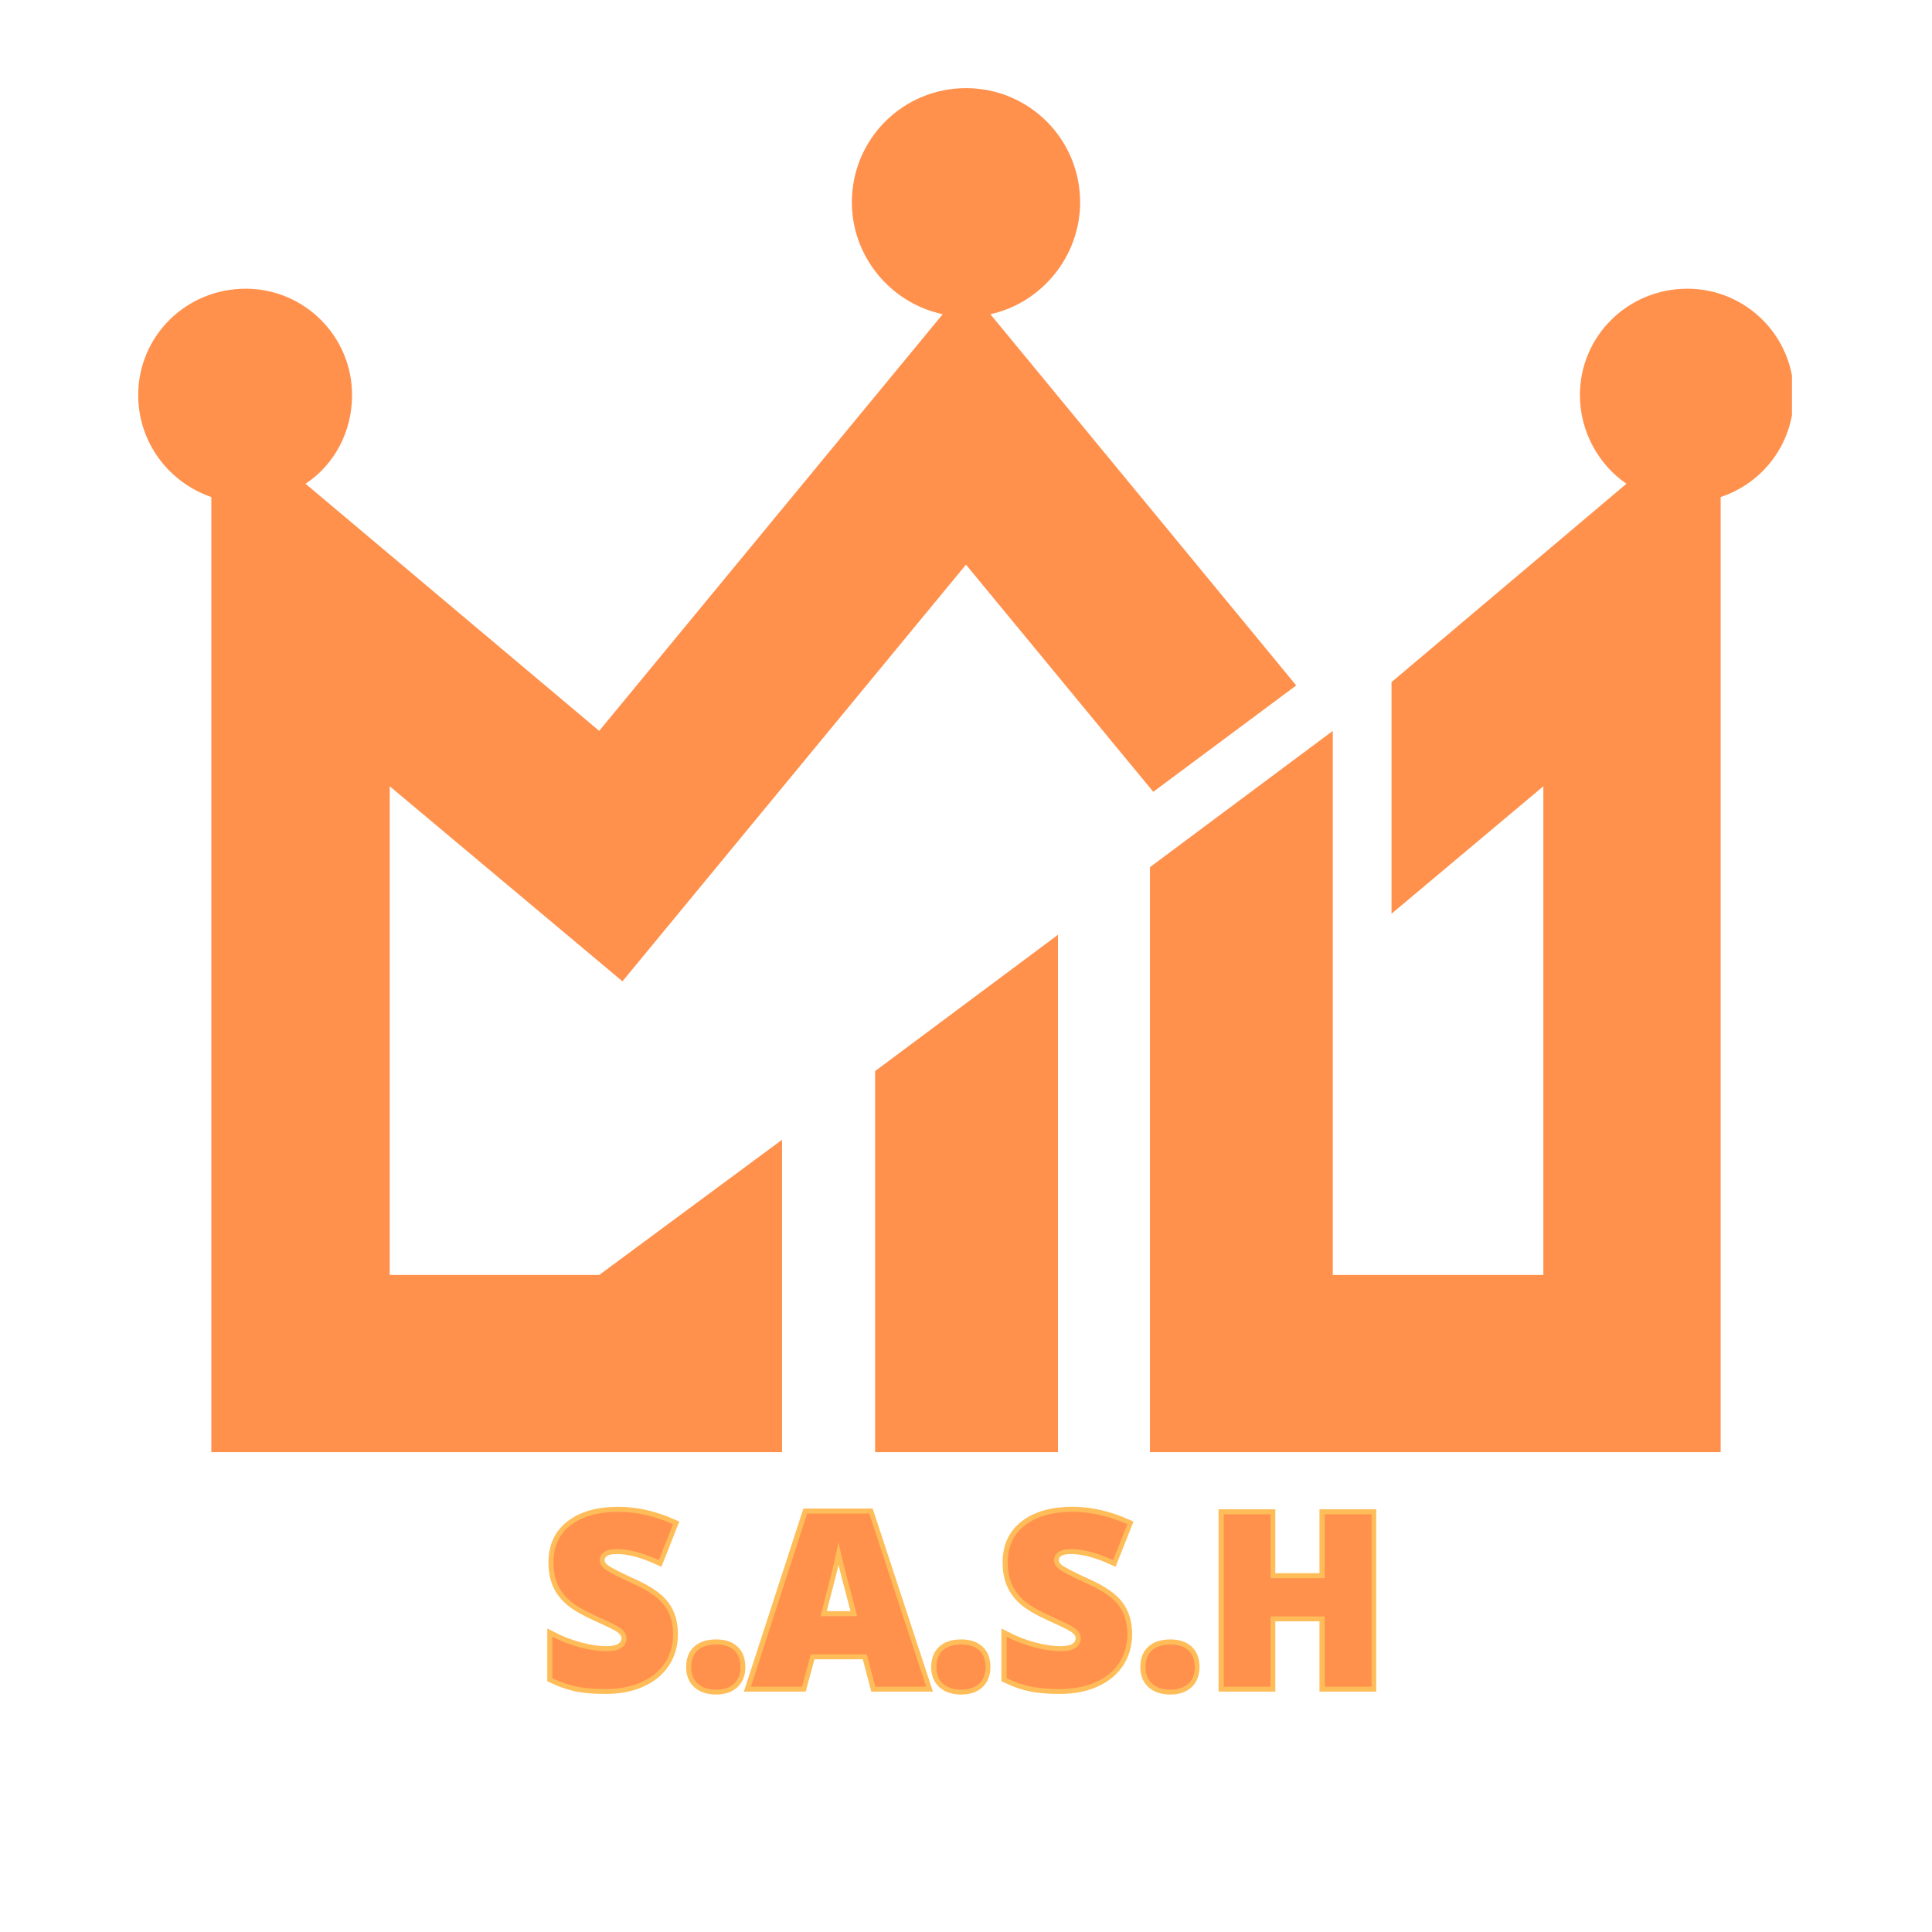 <?xml version="1.0" encoding="utf-8"?>
<svg xmlns="http://www.w3.org/2000/svg" xmlns:xlink="http://www.w3.org/1999/xlink" width="500" zoomAndPan="magnify" viewBox="0 0 375 375" height="500" preserveAspectRatio="xMidYMid meet" version="1.0">
  <defs>
    <g/>
    <clipPath id="b34c25d2fb">
      <path clip-rule="nonzero" d="M 26.82 17.109 L 347.82 17.109 L 347.82 281.859 L 26.82 281.859 Z M 26.82 17.109"/>
    </clipPath>
  </defs>
  <g clip-path="url(#b34c25d2fb)">
    <path fill="#ff914d" fill-opacity="1" fill-rule="nonzero" d="M 187.496 109.598 L 120.82 190.473 L 75.648 152.617 L 75.648 247.473 L 116.301 247.473 L 151.793 221.23 L 151.793 282.105 L 41.02 282.105 L 41.02 96.477 C 32.844 93.68 26.824 85.938 26.824 76.688 C 26.824 65.289 36.07 56.039 47.688 56.039 C 59.086 56.039 68.336 65.289 68.336 76.688 C 68.336 83.785 64.895 90.238 59.301 93.895 L 116.301 141.863 L 182.98 60.988 C 172.871 58.836 165.344 49.801 165.344 39.262 C 165.344 27.004 175.238 17.109 187.496 17.109 C 199.758 17.109 209.652 27.004 209.652 39.262 C 209.652 49.801 202.125 58.836 192.23 60.988 L 251.598 133.043 L 223.848 153.691 Z M 169.859 247.473 L 169.859 207.895 L 205.352 181.441 L 205.352 282.105 L 169.859 282.105 Z M 223.203 224.672 L 223.203 168.32 L 258.695 141.863 L 258.695 247.473 L 299.562 247.473 L 299.562 152.617 L 270.094 177.352 L 270.094 132.398 L 315.695 93.895 C 310.316 90.238 306.66 83.785 306.66 76.688 C 306.66 65.289 315.91 56.039 327.523 56.039 C 338.926 56.039 348.172 65.289 348.172 76.688 C 348.172 85.938 342.367 93.68 333.977 96.477 L 333.977 282.105 L 223.203 282.105 Z M 82.102 258.875 Z M 82.102 258.875"/>
  </g>
  <path stroke-linecap="butt" transform="matrix(0.925, 0, 0, 0.925, 59.127, 277.42)" fill="none" stroke-linejoin="miter" stroke="#ffbd59" stroke-width="2.09" stroke-opacity="1" stroke-miterlimit="4" d="M 77.29 43.018 C 77.29 45.26 76.72 47.253 75.585 48.992 C 74.445 50.731 72.807 52.082 70.662 53.049 C 68.517 54.012 66.001 54.493 63.118 54.493 C 60.707 54.493 58.689 54.324 57.055 53.986 C 55.426 53.649 53.724 53.062 51.96 52.217 L 51.96 43.512 C 53.826 44.466 55.763 45.213 57.773 45.75 C 59.787 46.286 61.632 46.556 63.316 46.556 C 64.764 46.556 65.828 46.303 66.504 45.8 C 67.183 45.298 67.521 44.648 67.521 43.858 C 67.521 43.364 67.382 42.929 67.112 42.558 C 66.841 42.186 66.402 41.815 65.799 41.435 C 65.199 41.055 63.595 40.278 60.99 39.109 C 58.63 38.036 56.861 36.998 55.683 35.993 C 54.505 34.984 53.631 33.832 53.062 32.527 C 52.492 31.227 52.209 29.686 52.209 27.904 C 52.209 24.573 53.42 21.977 55.844 20.111 C 58.267 18.249 61.598 17.316 65.837 17.316 C 69.581 17.316 73.398 18.181 77.29 19.912 L 74.297 27.457 C 70.915 25.907 67.998 25.135 65.541 25.135 C 64.27 25.135 63.346 25.354 62.772 25.802 C 62.193 26.245 61.906 26.798 61.906 27.457 C 61.906 28.166 62.273 28.803 63.004 29.361 C 63.738 29.922 65.731 30.944 68.978 32.43 C 72.098 33.832 74.259 35.334 75.471 36.943 C 76.687 38.551 77.29 40.578 77.29 43.018 Z M 81.098 49.895 C 81.098 48.376 81.546 47.206 82.445 46.383 C 83.344 45.555 84.653 45.146 86.367 45.146 C 88.001 45.146 89.251 45.555 90.125 46.383 C 91.003 47.206 91.438 48.376 91.438 49.895 C 91.438 51.377 90.99 52.538 90.091 53.37 C 89.192 54.202 87.95 54.62 86.367 54.62 C 84.733 54.62 83.446 54.206 82.508 53.383 C 81.567 52.555 81.098 51.394 81.098 49.895 Z M 119.711 53.999 L 117.929 47.223 L 106.18 47.223 L 104.348 53.999 L 93.612 53.999 L 105.412 17.687 L 118.449 17.687 L 130.396 53.999 Z M 115.903 39.206 L 114.341 33.27 C 113.978 31.953 113.539 30.243 113.019 28.149 C 112.5 26.055 112.158 24.556 111.993 23.649 C 111.846 24.489 111.55 25.873 111.115 27.803 C 110.676 29.732 109.709 33.536 108.207 39.206 Z M 132.52 49.895 C 132.52 48.376 132.972 47.206 133.871 46.383 C 134.766 45.555 136.075 45.146 137.789 45.146 C 139.422 45.146 140.676 45.555 141.55 46.383 C 142.424 47.206 142.859 48.376 142.859 49.895 C 142.859 51.377 142.411 52.538 141.512 53.37 C 140.613 54.202 139.372 54.62 137.789 54.62 C 136.159 54.62 134.871 54.206 133.93 53.383 C 132.993 52.555 132.52 51.394 132.52 49.895 Z M 172.593 43.018 C 172.593 45.26 172.023 47.253 170.887 48.992 C 169.747 50.731 168.105 52.082 165.965 53.049 C 163.82 54.012 161.304 54.493 158.42 54.493 C 156.01 54.493 153.992 54.324 152.358 53.986 C 150.724 53.649 149.027 53.062 147.262 52.217 L 147.262 43.512 C 149.124 44.466 151.062 45.213 153.076 45.75 C 155.089 46.286 156.934 46.556 158.615 46.556 C 160.067 46.556 161.131 46.303 161.806 45.8 C 162.482 45.298 162.824 44.648 162.824 43.858 C 162.824 43.364 162.684 42.929 162.414 42.558 C 162.14 42.186 161.705 41.815 161.101 41.435 C 160.502 41.055 158.897 40.278 156.293 39.109 C 153.933 38.036 152.164 36.998 150.986 35.993 C 149.808 34.984 148.934 33.832 148.364 32.527 C 147.794 31.227 147.511 29.686 147.511 27.904 C 147.511 24.573 148.723 21.977 151.146 20.111 C 153.57 18.249 156.901 17.316 161.139 17.316 C 164.884 17.316 168.7 18.181 172.593 19.912 L 169.6 27.457 C 166.218 25.907 163.301 25.135 160.844 25.135 C 159.573 25.135 158.648 25.354 158.074 25.802 C 157.496 26.245 157.205 26.798 157.205 27.457 C 157.205 28.166 157.572 28.803 158.306 29.361 C 159.041 29.922 161.034 30.944 164.28 32.43 C 167.396 33.832 169.562 35.334 170.773 36.943 C 171.985 38.551 172.593 40.578 172.593 43.018 Z M 176.401 49.895 C 176.401 48.376 176.849 47.206 177.748 46.383 C 178.647 45.555 179.956 45.146 181.67 45.146 C 183.299 45.146 184.553 45.555 185.427 46.383 C 186.301 47.206 186.74 48.376 186.74 49.895 C 186.74 51.377 186.288 52.538 185.393 53.37 C 184.494 54.202 183.253 54.62 181.67 54.62 C 180.036 54.62 178.748 54.206 177.811 53.383 C 176.87 52.555 176.401 51.394 176.401 49.895 Z M 223.82 53.999 L 213.996 53.999 L 213.996 39.257 L 202.644 39.257 L 202.644 53.999 L 192.824 53.999 L 192.824 17.835 L 202.644 17.835 L 202.644 31.244 L 213.996 31.244 L 213.996 17.835 L 223.82 17.835 Z M 223.82 53.999"/>
  <g fill="#ff914d" fill-opacity="1">
    <g transform="translate(105.144, 327.384)">
      <g>
        <path d="M 25.5 -10.156 C 25.5 -8.082 24.973 -6.238 23.922 -4.625 C 22.867 -3.02 21.348 -1.77 19.359 -0.875 C 17.379 0.008 15.051 0.453 12.375 0.453 C 10.156 0.453 8.289 0.297 6.781 -0.016 C 5.27 -0.328 3.695 -0.867 2.062 -1.641 L 2.062 -9.703 C 3.781 -8.816 5.57 -8.125 7.438 -7.625 C 9.301 -7.133 11.008 -6.891 12.562 -6.891 C 13.906 -6.891 14.891 -7.117 15.516 -7.578 C 16.141 -8.047 16.453 -8.648 16.453 -9.391 C 16.453 -9.848 16.328 -10.242 16.078 -10.578 C 15.828 -10.922 15.422 -11.27 14.859 -11.625 C 14.305 -11.977 12.828 -12.695 10.422 -13.781 C 8.234 -14.77 6.594 -15.727 5.5 -16.656 C 4.414 -17.594 3.609 -18.66 3.078 -19.859 C 2.547 -21.066 2.281 -22.492 2.281 -24.141 C 2.281 -27.223 3.398 -29.625 5.641 -31.344 C 7.891 -33.07 10.977 -33.938 14.906 -33.938 C 18.363 -33.938 21.895 -33.141 25.5 -31.547 L 22.734 -24.562 C 19.598 -25.988 16.895 -26.703 14.625 -26.703 C 13.445 -26.703 12.594 -26.492 12.062 -26.078 C 11.531 -25.672 11.266 -25.164 11.266 -24.562 C 11.266 -23.906 11.602 -23.316 12.281 -22.797 C 12.957 -22.273 14.801 -21.328 17.812 -19.953 C 20.695 -18.66 22.695 -17.27 23.812 -15.781 C 24.938 -14.289 25.5 -12.414 25.5 -10.156 Z M 25.5 -10.156"/>
      </g>
    </g>
  </g>
  <g fill="#ff914d" fill-opacity="1">
    <g transform="translate(132.195, 327.384)">
      <g>
        <path d="M 1.969 -3.797 C 1.969 -5.203 2.383 -6.285 3.219 -7.047 C 4.051 -7.805 5.258 -8.188 6.844 -8.188 C 8.352 -8.188 9.508 -7.805 10.312 -7.047 C 11.125 -6.285 11.531 -5.203 11.531 -3.797 C 11.531 -2.422 11.113 -1.348 10.281 -0.578 C 9.457 0.191 8.312 0.578 6.844 0.578 C 5.332 0.578 4.141 0.195 3.266 -0.562 C 2.398 -1.332 1.969 -2.41 1.969 -3.797 Z M 1.969 -3.797"/>
      </g>
    </g>
  </g>
  <g fill="#ff914d" fill-opacity="1">
    <g transform="translate(145.744, 327.384)">
      <g>
        <path d="M 24.141 0 L 22.5 -6.266 L 11.625 -6.266 L 9.938 0 L 0 0 L 10.922 -33.594 L 22.984 -33.594 L 34.031 0 Z M 20.625 -13.688 L 19.188 -19.188 C 18.844 -20.406 18.43 -21.984 17.953 -23.922 C 17.473 -25.859 17.156 -27.242 17 -28.078 C 16.863 -27.305 16.594 -26.023 16.188 -24.234 C 15.789 -22.453 14.895 -18.938 13.5 -13.688 Z M 20.625 -13.688"/>
      </g>
    </g>
  </g>
  <g fill="#ff914d" fill-opacity="1">
    <g transform="translate(179.775, 327.384)">
      <g>
        <path d="M 1.969 -3.797 C 1.969 -5.203 2.383 -6.285 3.219 -7.047 C 4.051 -7.805 5.258 -8.188 6.844 -8.188 C 8.352 -8.188 9.508 -7.805 10.312 -7.047 C 11.125 -6.285 11.531 -5.203 11.531 -3.797 C 11.531 -2.422 11.113 -1.348 10.281 -0.578 C 9.457 0.191 8.312 0.578 6.844 0.578 C 5.332 0.578 4.141 0.195 3.266 -0.562 C 2.398 -1.332 1.969 -2.41 1.969 -3.797 Z M 1.969 -3.797"/>
      </g>
    </g>
  </g>
  <g fill="#ff914d" fill-opacity="1">
    <g transform="translate(193.323, 327.384)">
      <g>
        <path d="M 25.5 -10.156 C 25.5 -8.082 24.973 -6.238 23.922 -4.625 C 22.867 -3.02 21.348 -1.77 19.359 -0.875 C 17.379 0.008 15.051 0.453 12.375 0.453 C 10.156 0.453 8.289 0.297 6.781 -0.016 C 5.27 -0.328 3.695 -0.867 2.062 -1.641 L 2.062 -9.703 C 3.781 -8.816 5.57 -8.125 7.438 -7.625 C 9.301 -7.133 11.008 -6.891 12.562 -6.891 C 13.906 -6.891 14.891 -7.117 15.516 -7.578 C 16.141 -8.047 16.453 -8.648 16.453 -9.391 C 16.453 -9.848 16.328 -10.242 16.078 -10.578 C 15.828 -10.922 15.422 -11.27 14.859 -11.625 C 14.305 -11.977 12.828 -12.695 10.422 -13.781 C 8.234 -14.77 6.594 -15.727 5.5 -16.656 C 4.414 -17.594 3.609 -18.66 3.078 -19.859 C 2.547 -21.066 2.281 -22.492 2.281 -24.141 C 2.281 -27.223 3.398 -29.625 5.641 -31.344 C 7.891 -33.07 10.977 -33.938 14.906 -33.938 C 18.363 -33.938 21.895 -33.141 25.5 -31.547 L 22.734 -24.562 C 19.598 -25.988 16.895 -26.703 14.625 -26.703 C 13.445 -26.703 12.594 -26.492 12.062 -26.078 C 11.531 -25.672 11.266 -25.164 11.266 -24.562 C 11.266 -23.906 11.602 -23.316 12.281 -22.797 C 12.957 -22.273 14.801 -21.328 17.812 -19.953 C 20.695 -18.66 22.695 -17.27 23.812 -15.781 C 24.938 -14.289 25.5 -12.414 25.5 -10.156 Z M 25.5 -10.156"/>
      </g>
    </g>
  </g>
  <g fill="#ff914d" fill-opacity="1">
    <g transform="translate(220.374, 327.384)">
      <g>
        <path d="M 1.969 -3.797 C 1.969 -5.203 2.383 -6.285 3.219 -7.047 C 4.051 -7.805 5.258 -8.188 6.844 -8.188 C 8.352 -8.188 9.508 -7.805 10.312 -7.047 C 11.125 -6.285 11.531 -5.203 11.531 -3.797 C 11.531 -2.422 11.113 -1.348 10.281 -0.578 C 9.457 0.191 8.312 0.578 6.844 0.578 C 5.332 0.578 4.141 0.195 3.266 -0.562 C 2.398 -1.332 1.969 -2.41 1.969 -3.797 Z M 1.969 -3.797"/>
      </g>
    </g>
  </g>
  <g fill="#ff914d" fill-opacity="1">
    <g transform="translate(233.923, 327.384)">
      <g>
        <path d="M 32.297 0 L 23.203 0 L 23.203 -13.641 L 12.703 -13.641 L 12.703 0 L 3.609 0 L 3.609 -33.469 L 12.703 -33.469 L 12.703 -21.062 L 23.203 -21.062 L 23.203 -33.469 L 32.297 -33.469 Z M 32.297 0"/>
      </g>
    </g>
  </g>
</svg>